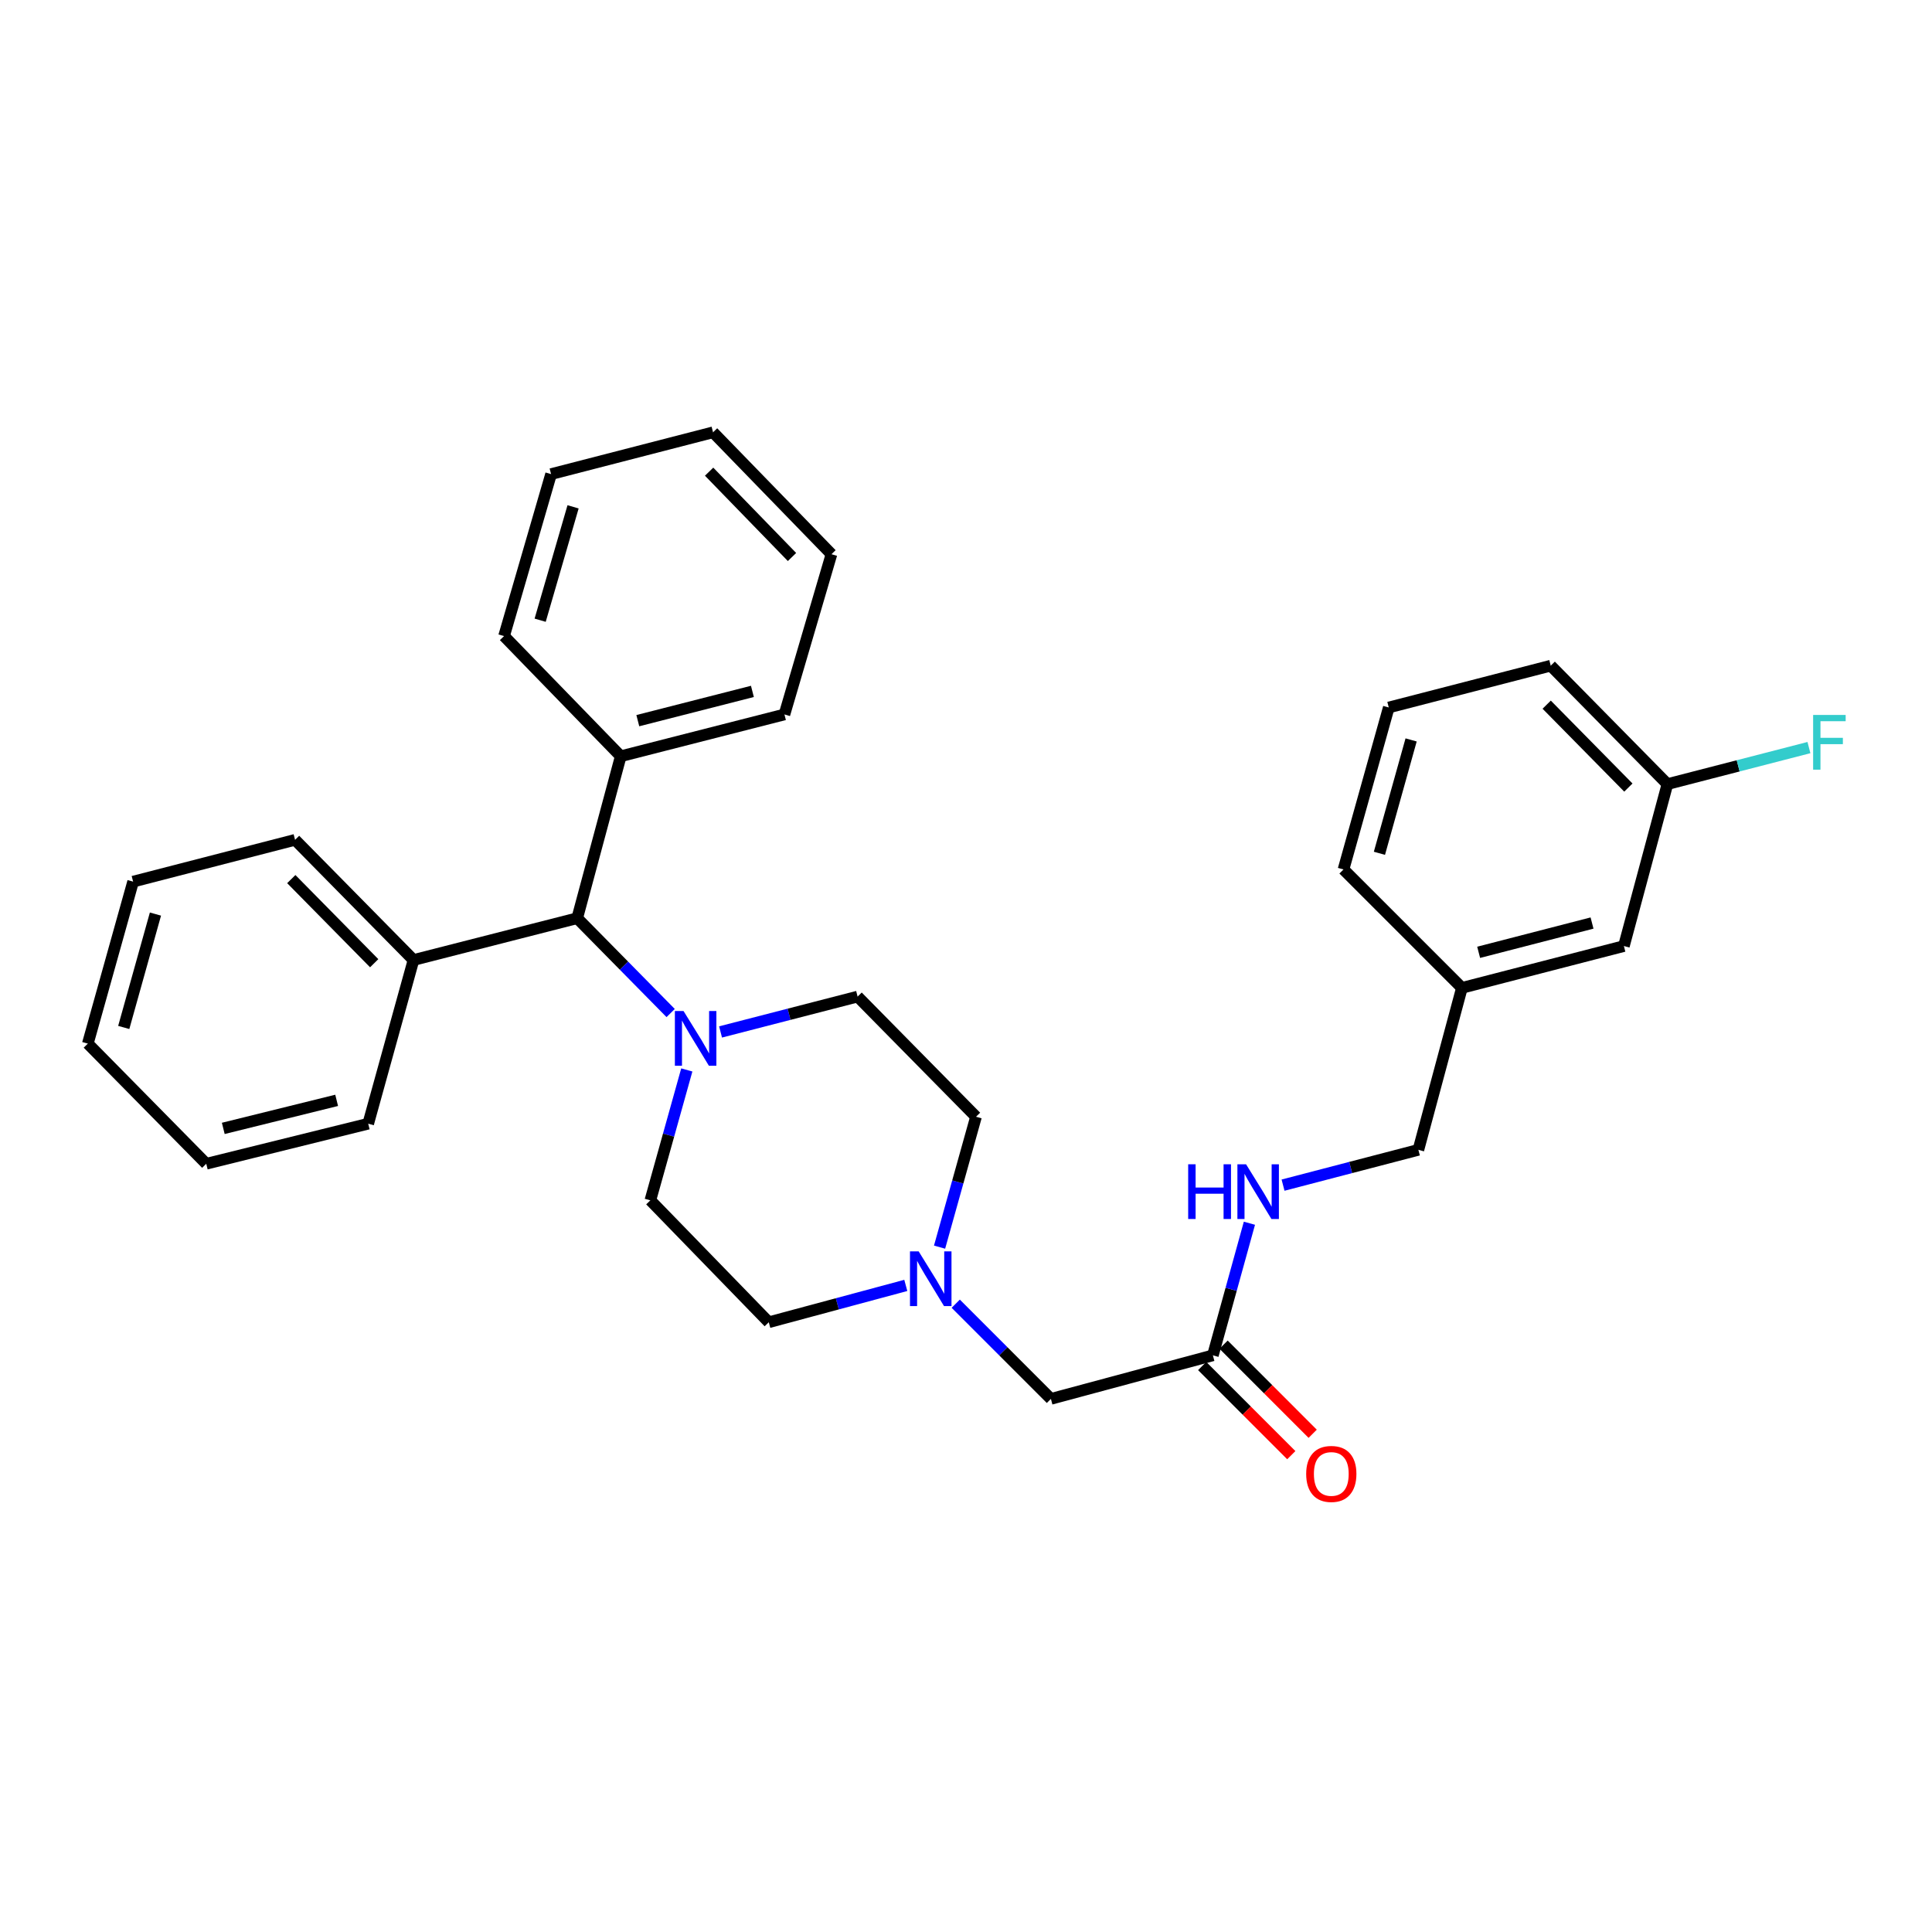 <?xml version='1.0' encoding='iso-8859-1'?>
<svg version='1.1' baseProfile='full'
              xmlns='http://www.w3.org/2000/svg'
                      xmlns:rdkit='http://www.rdkit.org/xml'
                      xmlns:xlink='http://www.w3.org/1999/xlink'
                  xml:space='preserve'
width='1000px' height='1000px' viewBox='0 0 1000 1000'>
<!-- END OF HEADER -->
<rect style='opacity:1.0;fill:#FFFFFF;stroke:none' width='1000' height='1000' x='0' y='0'> </rect>
<path class='bond-0' d='M 863.053,405.851 L 802.657,344.551' style='fill:none;fill-rule:evenodd;stroke:#000000;stroke-width:6px;stroke-linecap:butt;stroke-linejoin:miter;stroke-opacity:1' />
<path class='bond-0' d='M 842.84,407.645 L 800.563,364.735' style='fill:none;fill-rule:evenodd;stroke:#000000;stroke-width:6px;stroke-linecap:butt;stroke-linejoin:miter;stroke-opacity:1' />
<path class='bond-1' d='M 863.053,405.851 L 840.523,489.681' style='fill:none;fill-rule:evenodd;stroke:#000000;stroke-width:6px;stroke-linecap:butt;stroke-linejoin:miter;stroke-opacity:1' />
<path class='bond-2' d='M 863.053,405.851 L 899.68,396.4' style='fill:none;fill-rule:evenodd;stroke:#000000;stroke-width:6px;stroke-linecap:butt;stroke-linejoin:miter;stroke-opacity:1' />
<path class='bond-2' d='M 899.68,396.4 L 936.307,386.949' style='fill:none;fill-rule:evenodd;stroke:#33CCCC;stroke-width:6px;stroke-linecap:butt;stroke-linejoin:miter;stroke-opacity:1' />
<path class='bond-3' d='M 622.249,707.058 L 645.311,730.124' style='fill:none;fill-rule:evenodd;stroke:#000000;stroke-width:6px;stroke-linecap:butt;stroke-linejoin:miter;stroke-opacity:1' />
<path class='bond-3' d='M 645.311,730.124 L 668.374,753.189' style='fill:none;fill-rule:evenodd;stroke:#FF0000;stroke-width:6px;stroke-linecap:butt;stroke-linejoin:miter;stroke-opacity:1' />
<path class='bond-3' d='M 633.322,695.987 L 656.384,719.053' style='fill:none;fill-rule:evenodd;stroke:#000000;stroke-width:6px;stroke-linecap:butt;stroke-linejoin:miter;stroke-opacity:1' />
<path class='bond-3' d='M 656.384,719.053 L 679.446,742.118' style='fill:none;fill-rule:evenodd;stroke:#FF0000;stroke-width:6px;stroke-linecap:butt;stroke-linejoin:miter;stroke-opacity:1' />
<path class='bond-4' d='M 627.785,701.523 L 637.241,667.334' style='fill:none;fill-rule:evenodd;stroke:#000000;stroke-width:6px;stroke-linecap:butt;stroke-linejoin:miter;stroke-opacity:1' />
<path class='bond-4' d='M 637.241,667.334 L 646.696,633.146' style='fill:none;fill-rule:evenodd;stroke:#0000FF;stroke-width:6px;stroke-linecap:butt;stroke-linejoin:miter;stroke-opacity:1' />
<path class='bond-5' d='M 627.785,701.523 L 543.947,724.061' style='fill:none;fill-rule:evenodd;stroke:#000000;stroke-width:6px;stroke-linecap:butt;stroke-linejoin:miter;stroke-opacity:1' />
<path class='bond-6' d='M 664.103,613.427 L 699.128,604.291' style='fill:none;fill-rule:evenodd;stroke:#0000FF;stroke-width:6px;stroke-linecap:butt;stroke-linejoin:miter;stroke-opacity:1' />
<path class='bond-6' d='M 699.128,604.291 L 734.154,595.154' style='fill:none;fill-rule:evenodd;stroke:#000000;stroke-width:6px;stroke-linecap:butt;stroke-linejoin:miter;stroke-opacity:1' />
<path class='bond-7' d='M 802.657,344.551 L 718.827,366.194' style='fill:none;fill-rule:evenodd;stroke:#000000;stroke-width:6px;stroke-linecap:butt;stroke-linejoin:miter;stroke-opacity:1' />
<path class='bond-8' d='M 468.84,665.327 L 433.38,674.861' style='fill:none;fill-rule:evenodd;stroke:#0000FF;stroke-width:6px;stroke-linecap:butt;stroke-linejoin:miter;stroke-opacity:1' />
<path class='bond-8' d='M 433.38,674.861 L 397.92,684.395' style='fill:none;fill-rule:evenodd;stroke:#000000;stroke-width:6px;stroke-linecap:butt;stroke-linejoin:miter;stroke-opacity:1' />
<path class='bond-9' d='M 486.317,645.52 L 495.751,611.773' style='fill:none;fill-rule:evenodd;stroke:#0000FF;stroke-width:6px;stroke-linecap:butt;stroke-linejoin:miter;stroke-opacity:1' />
<path class='bond-9' d='M 495.751,611.773 L 505.185,578.026' style='fill:none;fill-rule:evenodd;stroke:#000000;stroke-width:6px;stroke-linecap:butt;stroke-linejoin:miter;stroke-opacity:1' />
<path class='bond-10' d='M 494.69,674.797 L 519.318,699.429' style='fill:none;fill-rule:evenodd;stroke:#0000FF;stroke-width:6px;stroke-linecap:butt;stroke-linejoin:miter;stroke-opacity:1' />
<path class='bond-10' d='M 519.318,699.429 L 543.947,724.061' style='fill:none;fill-rule:evenodd;stroke:#000000;stroke-width:6px;stroke-linecap:butt;stroke-linejoin:miter;stroke-opacity:1' />
<path class='bond-11' d='M 347.131,524.348 L 322.947,499.803' style='fill:none;fill-rule:evenodd;stroke:#0000FF;stroke-width:6px;stroke-linecap:butt;stroke-linejoin:miter;stroke-opacity:1' />
<path class='bond-11' d='M 322.947,499.803 L 298.763,475.259' style='fill:none;fill-rule:evenodd;stroke:#000000;stroke-width:6px;stroke-linecap:butt;stroke-linejoin:miter;stroke-opacity:1' />
<path class='bond-12' d='M 372.959,534.134 L 408.426,524.982' style='fill:none;fill-rule:evenodd;stroke:#0000FF;stroke-width:6px;stroke-linecap:butt;stroke-linejoin:miter;stroke-opacity:1' />
<path class='bond-12' d='M 408.426,524.982 L 443.893,515.83' style='fill:none;fill-rule:evenodd;stroke:#000000;stroke-width:6px;stroke-linecap:butt;stroke-linejoin:miter;stroke-opacity:1' />
<path class='bond-13' d='M 355.488,553.8 L 346.054,587.547' style='fill:none;fill-rule:evenodd;stroke:#0000FF;stroke-width:6px;stroke-linecap:butt;stroke-linejoin:miter;stroke-opacity:1' />
<path class='bond-13' d='M 346.054,587.547 L 336.62,621.294' style='fill:none;fill-rule:evenodd;stroke:#000000;stroke-width:6px;stroke-linecap:butt;stroke-linejoin:miter;stroke-opacity:1' />
<path class='bond-14' d='M 298.763,475.259 L 321.293,391.429' style='fill:none;fill-rule:evenodd;stroke:#000000;stroke-width:6px;stroke-linecap:butt;stroke-linejoin:miter;stroke-opacity:1' />
<path class='bond-15' d='M 298.763,475.259 L 214.028,496.901' style='fill:none;fill-rule:evenodd;stroke:#000000;stroke-width:6px;stroke-linecap:butt;stroke-linejoin:miter;stroke-opacity:1' />
<path class='bond-16' d='M 321.293,391.429 L 406.028,369.795' style='fill:none;fill-rule:evenodd;stroke:#000000;stroke-width:6px;stroke-linecap:butt;stroke-linejoin:miter;stroke-opacity:1' />
<path class='bond-16' d='M 330.13,373.012 L 389.444,357.869' style='fill:none;fill-rule:evenodd;stroke:#000000;stroke-width:6px;stroke-linecap:butt;stroke-linejoin:miter;stroke-opacity:1' />
<path class='bond-17' d='M 321.293,391.429 L 260.897,329.232' style='fill:none;fill-rule:evenodd;stroke:#000000;stroke-width:6px;stroke-linecap:butt;stroke-linejoin:miter;stroke-opacity:1' />
<path class='bond-18' d='M 214.028,496.901 L 152.728,434.696' style='fill:none;fill-rule:evenodd;stroke:#000000;stroke-width:6px;stroke-linecap:butt;stroke-linejoin:miter;stroke-opacity:1' />
<path class='bond-18' d='M 193.681,498.561 L 150.77,455.018' style='fill:none;fill-rule:evenodd;stroke:#000000;stroke-width:6px;stroke-linecap:butt;stroke-linejoin:miter;stroke-opacity:1' />
<path class='bond-19' d='M 214.028,496.901 L 190.585,581.627' style='fill:none;fill-rule:evenodd;stroke:#000000;stroke-width:6px;stroke-linecap:butt;stroke-linejoin:miter;stroke-opacity:1' />
<path class='bond-20' d='M 443.893,515.83 L 505.185,578.026' style='fill:none;fill-rule:evenodd;stroke:#000000;stroke-width:6px;stroke-linecap:butt;stroke-linejoin:miter;stroke-opacity:1' />
<path class='bond-21' d='M 336.62,621.294 L 397.92,684.395' style='fill:none;fill-rule:evenodd;stroke:#000000;stroke-width:6px;stroke-linecap:butt;stroke-linejoin:miter;stroke-opacity:1' />
<path class='bond-22' d='M 406.028,369.795 L 430.367,286.861' style='fill:none;fill-rule:evenodd;stroke:#000000;stroke-width:6px;stroke-linecap:butt;stroke-linejoin:miter;stroke-opacity:1' />
<path class='bond-23' d='M 260.897,329.232 L 285.236,245.394' style='fill:none;fill-rule:evenodd;stroke:#000000;stroke-width:6px;stroke-linecap:butt;stroke-linejoin:miter;stroke-opacity:1' />
<path class='bond-23' d='M 279.585,321.022 L 296.622,262.335' style='fill:none;fill-rule:evenodd;stroke:#000000;stroke-width:6px;stroke-linecap:butt;stroke-linejoin:miter;stroke-opacity:1' />
<path class='bond-24' d='M 152.728,434.696 L 68.898,456.33' style='fill:none;fill-rule:evenodd;stroke:#000000;stroke-width:6px;stroke-linecap:butt;stroke-linejoin:miter;stroke-opacity:1' />
<path class='bond-25' d='M 190.585,581.627 L 106.755,602.365' style='fill:none;fill-rule:evenodd;stroke:#000000;stroke-width:6px;stroke-linecap:butt;stroke-linejoin:miter;stroke-opacity:1' />
<path class='bond-25' d='M 174.25,569.539 L 115.569,584.055' style='fill:none;fill-rule:evenodd;stroke:#000000;stroke-width:6px;stroke-linecap:butt;stroke-linejoin:miter;stroke-opacity:1' />
<path class='bond-26' d='M 430.367,286.861 L 369.075,223.76' style='fill:none;fill-rule:evenodd;stroke:#000000;stroke-width:6px;stroke-linecap:butt;stroke-linejoin:miter;stroke-opacity:1' />
<path class='bond-26' d='M 409.941,288.305 L 367.037,244.134' style='fill:none;fill-rule:evenodd;stroke:#000000;stroke-width:6px;stroke-linecap:butt;stroke-linejoin:miter;stroke-opacity:1' />
<path class='bond-27' d='M 106.755,602.365 L 45.455,540.169' style='fill:none;fill-rule:evenodd;stroke:#000000;stroke-width:6px;stroke-linecap:butt;stroke-linejoin:miter;stroke-opacity:1' />
<path class='bond-28' d='M 68.898,456.33 L 45.455,540.169' style='fill:none;fill-rule:evenodd;stroke:#000000;stroke-width:6px;stroke-linecap:butt;stroke-linejoin:miter;stroke-opacity:1' />
<path class='bond-28' d='M 80.461,473.123 L 64.05,531.81' style='fill:none;fill-rule:evenodd;stroke:#000000;stroke-width:6px;stroke-linecap:butt;stroke-linejoin:miter;stroke-opacity:1' />
<path class='bond-29' d='M 285.236,245.394 L 369.075,223.76' style='fill:none;fill-rule:evenodd;stroke:#000000;stroke-width:6px;stroke-linecap:butt;stroke-linejoin:miter;stroke-opacity:1' />
<path class='bond-30' d='M 718.827,366.194 L 695.392,450.024' style='fill:none;fill-rule:evenodd;stroke:#000000;stroke-width:6px;stroke-linecap:butt;stroke-linejoin:miter;stroke-opacity:1' />
<path class='bond-30' d='M 730.391,382.984 L 713.987,441.665' style='fill:none;fill-rule:evenodd;stroke:#000000;stroke-width:6px;stroke-linecap:butt;stroke-linejoin:miter;stroke-opacity:1' />
<path class='bond-31' d='M 695.392,450.024 L 756.684,511.324' style='fill:none;fill-rule:evenodd;stroke:#000000;stroke-width:6px;stroke-linecap:butt;stroke-linejoin:miter;stroke-opacity:1' />
<path class='bond-32' d='M 756.684,511.324 L 840.523,489.681' style='fill:none;fill-rule:evenodd;stroke:#000000;stroke-width:6px;stroke-linecap:butt;stroke-linejoin:miter;stroke-opacity:1' />
<path class='bond-32' d='M 765.346,492.917 L 824.033,477.767' style='fill:none;fill-rule:evenodd;stroke:#000000;stroke-width:6px;stroke-linecap:butt;stroke-linejoin:miter;stroke-opacity:1' />
<path class='bond-33' d='M 756.684,511.324 L 734.154,595.154' style='fill:none;fill-rule:evenodd;stroke:#000000;stroke-width:6px;stroke-linecap:butt;stroke-linejoin:miter;stroke-opacity:1' />
<path  class='atom-2' d='M 676.077 762.903
Q 676.077 756.103, 679.437 752.303
Q 682.797 748.503, 689.077 748.503
Q 695.357 748.503, 698.717 752.303
Q 702.077 756.103, 702.077 762.903
Q 702.077 769.783, 698.677 773.703
Q 695.277 777.583, 689.077 777.583
Q 682.837 777.583, 679.437 773.703
Q 676.077 769.823, 676.077 762.903
M 689.077 774.383
Q 693.397 774.383, 695.717 771.503
Q 698.077 768.583, 698.077 762.903
Q 698.077 757.343, 695.717 754.543
Q 693.397 751.703, 689.077 751.703
Q 684.757 751.703, 682.397 754.503
Q 680.077 757.303, 680.077 762.903
Q 680.077 768.623, 682.397 771.503
Q 684.757 774.383, 689.077 774.383
' fill='#FF0000'/>
<path  class='atom-3' d='M 615 602.628
L 618.84 602.628
L 618.84 614.668
L 633.32 614.668
L 633.32 602.628
L 637.16 602.628
L 637.16 630.948
L 633.32 630.948
L 633.32 617.868
L 618.84 617.868
L 618.84 630.948
L 615 630.948
L 615 602.628
' fill='#0000FF'/>
<path  class='atom-3' d='M 644.96 602.628
L 654.24 617.628
Q 655.16 619.108, 656.64 621.788
Q 658.12 624.468, 658.2 624.628
L 658.2 602.628
L 661.96 602.628
L 661.96 630.948
L 658.08 630.948
L 648.12 614.548
Q 646.96 612.628, 645.72 610.428
Q 644.52 608.228, 644.16 607.548
L 644.16 630.948
L 640.48 630.948
L 640.48 602.628
L 644.96 602.628
' fill='#0000FF'/>
<path  class='atom-5' d='M 475.49 647.696
L 484.77 662.696
Q 485.69 664.176, 487.17 666.856
Q 488.65 669.536, 488.73 669.696
L 488.73 647.696
L 492.49 647.696
L 492.49 676.016
L 488.61 676.016
L 478.65 659.616
Q 477.49 657.696, 476.25 655.496
Q 475.05 653.296, 474.69 652.616
L 474.69 676.016
L 471.01 676.016
L 471.01 647.696
L 475.49 647.696
' fill='#0000FF'/>
<path  class='atom-6' d='M 353.795 523.304
L 363.075 538.304
Q 363.995 539.784, 365.475 542.464
Q 366.955 545.144, 367.035 545.304
L 367.035 523.304
L 370.795 523.304
L 370.795 551.624
L 366.915 551.624
L 356.955 535.224
Q 355.795 533.304, 354.555 531.104
Q 353.355 528.904, 352.995 528.224
L 352.995 551.624
L 349.315 551.624
L 349.315 523.304
L 353.795 523.304
' fill='#0000FF'/>
<path  class='atom-30' d='M 938.471 370.057
L 955.311 370.057
L 955.311 373.297
L 942.271 373.297
L 942.271 381.897
L 953.871 381.897
L 953.871 385.177
L 942.271 385.177
L 942.271 398.377
L 938.471 398.377
L 938.471 370.057
' fill='#33CCCC'/>
</svg>
